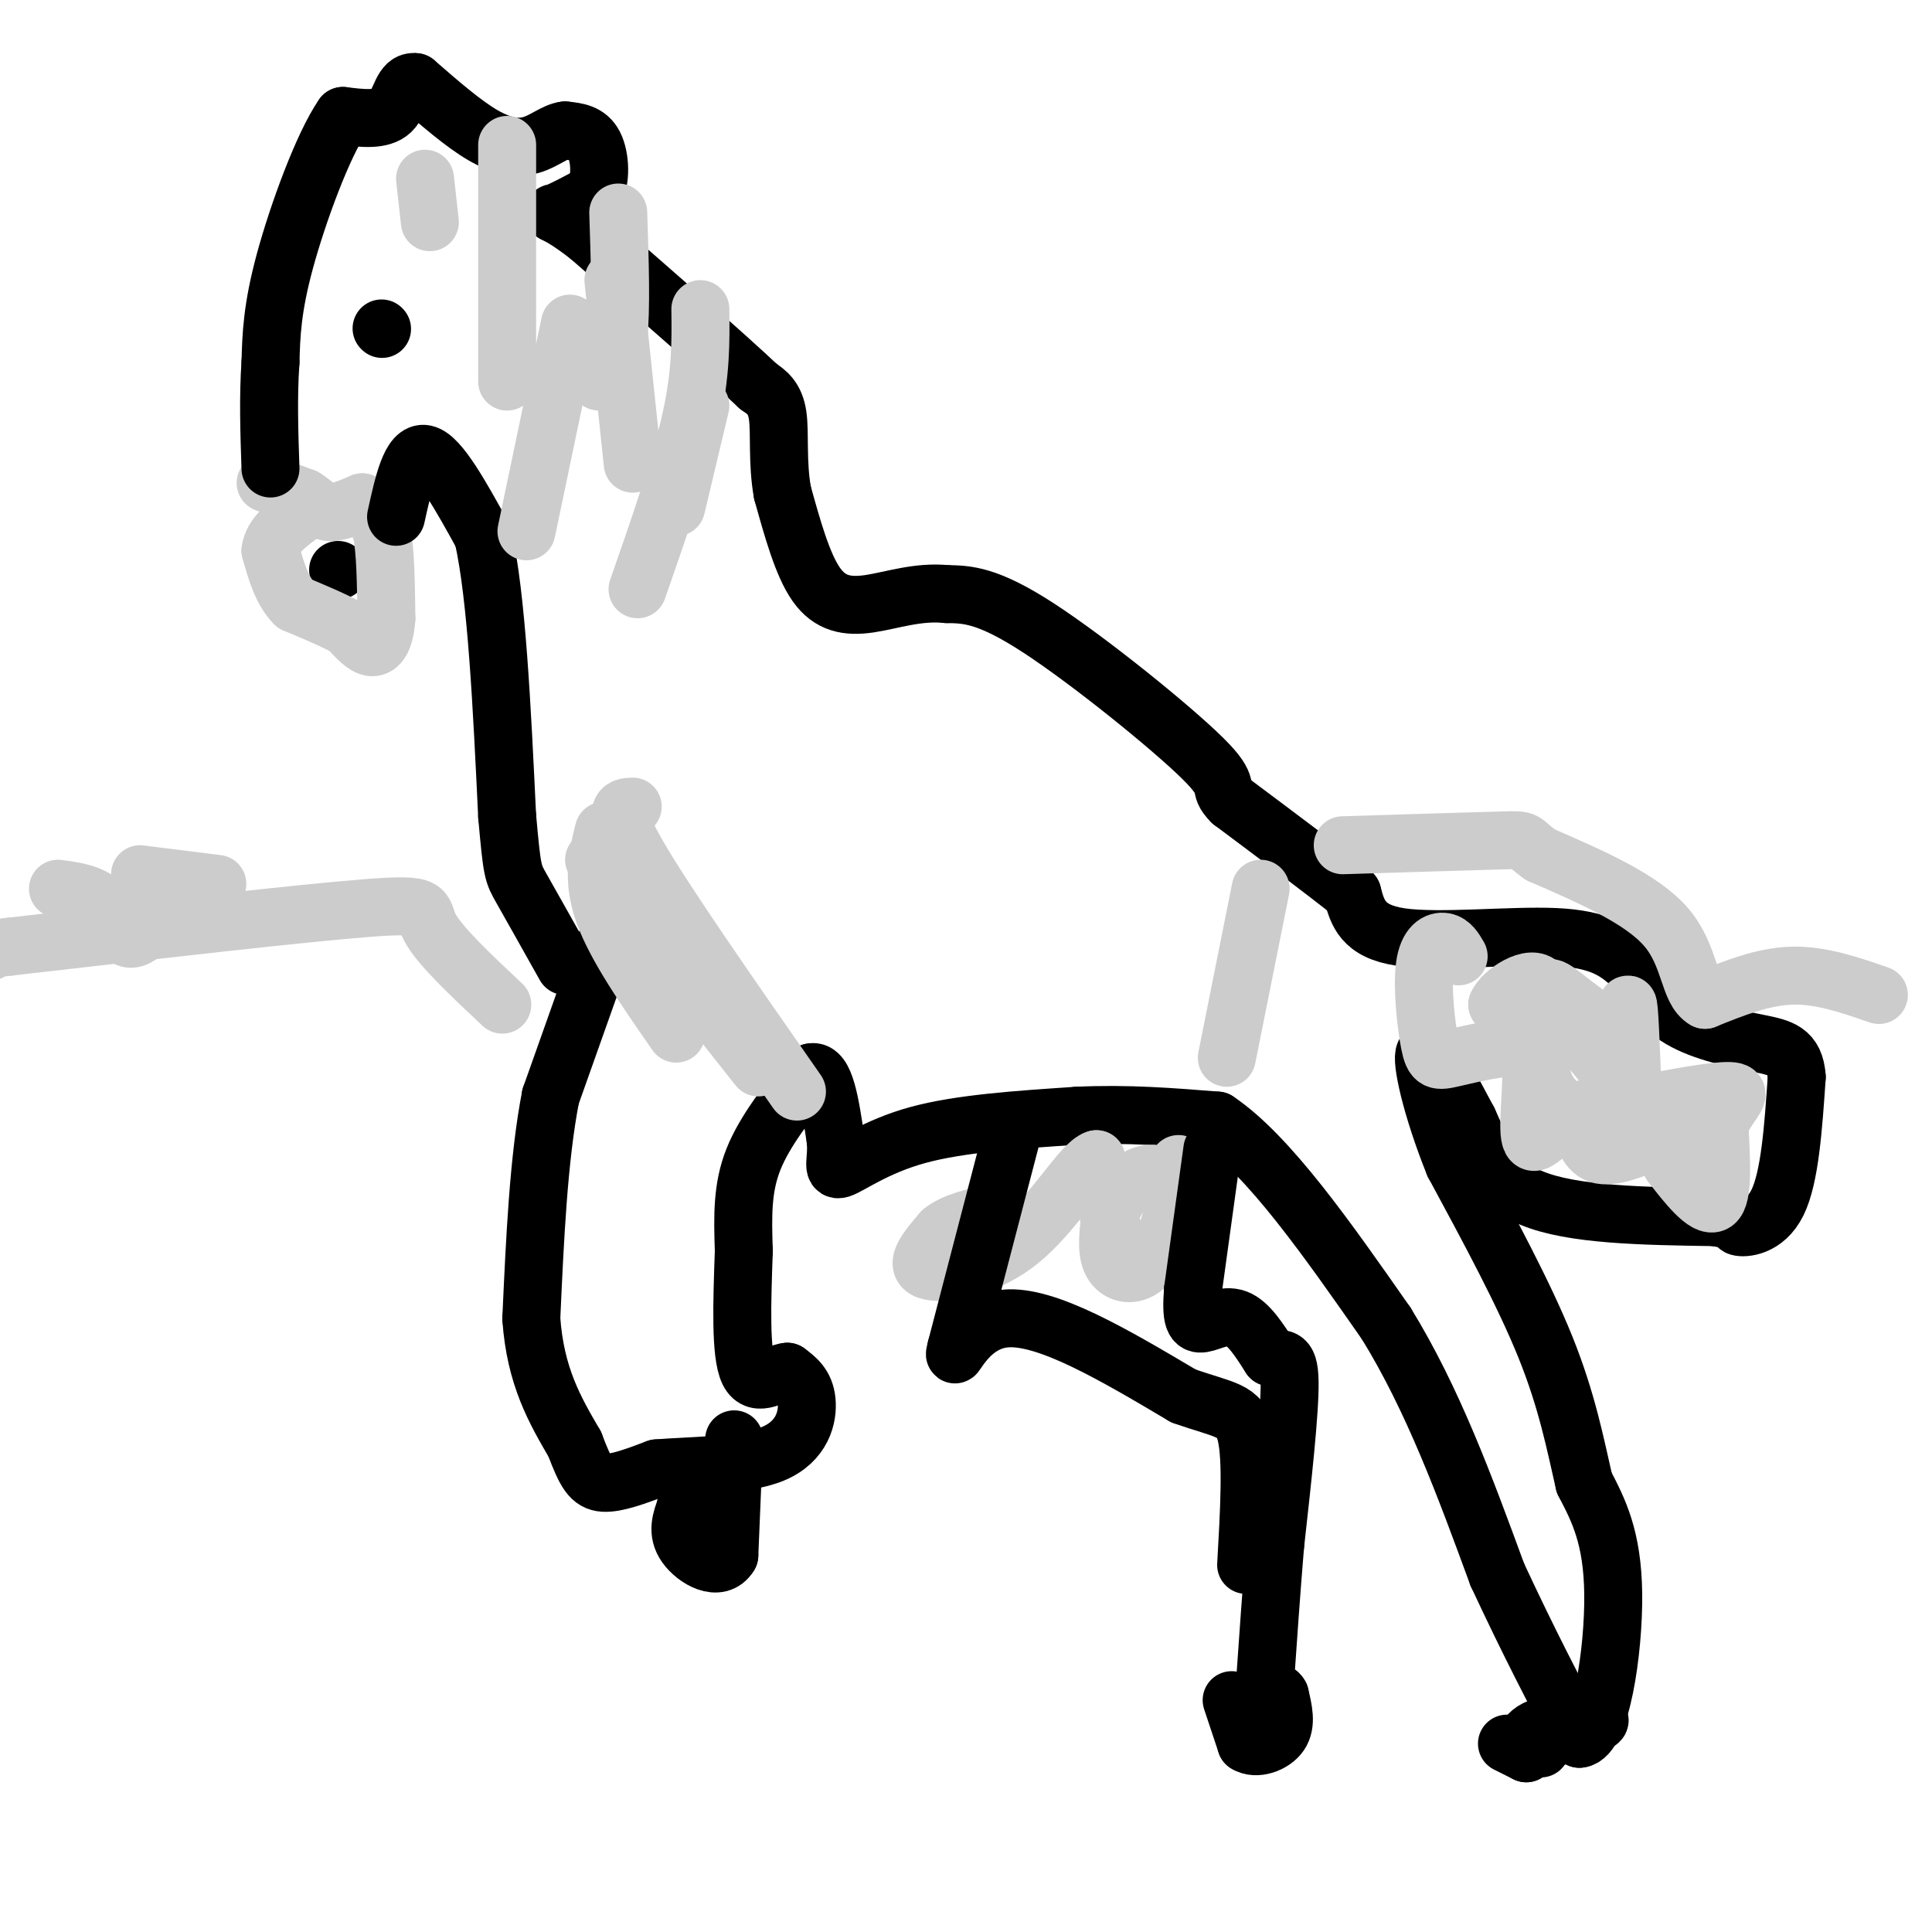 <svg viewBox='0 0 400 400' version='1.1' xmlns='http://www.w3.org/2000/svg' xmlns:xlink='http://www.w3.org/1999/xlink'><g fill='none' stroke='#000000' stroke-width='12' stroke-linecap='round' stroke-linejoin='round'><path d='M152,298c0.000,0.000 -1.000,24.000 -1,24'/><path d='M151,322c-2.156,3.644 -7.044,0.756 -9,-2c-1.956,-2.756 -0.978,-5.378 0,-8'/><path d='M142,312c0.178,-2.356 0.622,-4.244 2,-5c1.378,-0.756 3.689,-0.378 6,0'/><path d='M255,352c0.000,0.000 3.000,9.000 3,9'/><path d='M258,361c2.022,1.311 5.578,0.089 7,-2c1.422,-2.089 0.711,-5.044 0,-8'/><path d='M265,351c-0.667,-1.333 -2.333,-0.667 -4,0'/><path d='M312,361c0.000,0.000 4.000,2.000 4,2'/><path d='M316,363c0.179,-0.655 -1.375,-3.292 2,-5c3.375,-1.708 11.679,-2.488 13,-2c1.321,0.488 -4.339,2.244 -10,4'/><path d='M321,360c-2.000,1.000 -2.000,1.500 -2,2'/><path d='M79,68c0.000,0.000 0.100,0.100 0.1,0.1'/><path d='M70,118c0.000,0.000 0.100,0.100 0.1,0.1'/></g>
<g fill='none' stroke='#cccccc' stroke-width='12' stroke-linecap='round' stroke-linejoin='round'><path d='M55,100c0.000,0.000 8.000,3.000 8,3'/><path d='M63,103c2.044,1.222 3.156,2.778 5,3c1.844,0.222 4.422,-0.889 7,-2'/><path d='M75,104c1.833,0.667 2.917,3.333 4,6'/><path d='M79,110c0.833,4.000 0.917,11.000 1,18'/><path d='M80,128c-0.289,4.311 -1.511,6.089 -3,6c-1.489,-0.089 -3.244,-2.044 -5,-4'/><path d='M72,130c-2.667,-1.500 -6.833,-3.250 -11,-5'/><path d='M61,125c-2.667,-2.667 -3.833,-6.833 -5,-11'/><path d='M56,114c0.333,-3.167 3.667,-5.583 7,-8'/></g>
<g fill='none' stroke='#000000' stroke-width='12' stroke-linecap='round' stroke-linejoin='round'><path d='M125,196c0.000,0.000 -11.000,31.000 -11,31'/><path d='M114,227c-2.500,12.833 -3.250,29.417 -4,46'/><path d='M110,273c0.833,12.000 4.917,19.000 9,26'/><path d='M119,299c2.244,5.956 3.356,7.844 6,8c2.644,0.156 6.822,-1.422 11,-3'/><path d='M136,304c6.667,-0.560 17.833,-0.458 24,-3c6.167,-2.542 7.333,-7.726 7,-11c-0.333,-3.274 -2.167,-4.637 -4,-6'/><path d='M163,284c-2.356,0.178 -6.244,3.622 -8,0c-1.756,-3.622 -1.378,-14.311 -1,-25'/><path d='M154,259c-0.244,-7.311 -0.356,-13.089 2,-19c2.356,-5.911 7.178,-11.956 12,-18'/><path d='M168,222c2.833,-0.667 3.917,6.667 5,14'/><path d='M173,236c0.440,3.893 -0.958,6.625 1,6c1.958,-0.625 7.274,-4.607 16,-7c8.726,-2.393 20.863,-3.196 33,-4'/><path d='M223,231c10.333,-0.500 19.667,0.250 29,1'/><path d='M252,232c10.667,7.167 22.833,24.583 35,42'/><path d='M287,274c9.667,15.667 16.333,33.833 23,52'/><path d='M310,326c6.667,14.333 11.833,24.167 17,34'/><path d='M327,360c4.467,-0.356 7.133,-18.244 7,-30c-0.133,-11.756 -3.067,-17.378 -6,-23'/><path d='M328,307c-1.867,-8.111 -3.533,-16.889 -8,-28c-4.467,-11.111 -11.733,-24.556 -19,-38'/><path d='M301,241c-4.689,-11.644 -6.911,-21.756 -6,-23c0.911,-1.244 4.956,6.378 9,14'/><path d='M304,232c2.600,5.556 4.600,12.444 13,16c8.400,3.556 23.200,3.778 38,4'/><path d='M355,252c6.583,1.060 4.042,1.708 5,2c0.958,0.292 5.417,0.226 8,-5c2.583,-5.226 3.292,-15.613 4,-26'/><path d='M372,223c-0.357,-5.440 -3.250,-6.042 -8,-7c-4.750,-0.958 -11.357,-2.274 -16,-5c-4.643,-2.726 -7.321,-6.863 -10,-11'/><path d='M338,200c-3.381,-3.167 -6.833,-5.583 -16,-6c-9.167,-0.417 -24.048,1.167 -32,0c-7.952,-1.167 -8.976,-5.083 -10,-9'/><path d='M280,185c-5.833,-4.667 -15.417,-11.833 -25,-19'/><path d='M255,166c-3.429,-3.452 0.500,-2.583 -6,-9c-6.500,-6.417 -23.429,-20.119 -34,-27c-10.571,-6.881 -14.786,-6.940 -19,-7'/><path d='M196,123c-5.988,-0.619 -11.458,1.333 -16,2c-4.542,0.667 -8.155,0.048 -11,-4c-2.845,-4.048 -4.923,-11.524 -7,-19'/><path d='M162,102c-1.133,-6.244 -0.467,-12.356 -1,-16c-0.533,-3.644 -2.267,-4.822 -4,-6'/><path d='M157,80c-6.500,-6.167 -20.750,-18.583 -35,-31'/><path d='M122,49c-7.356,-5.756 -8.244,-4.644 -7,-5c1.244,-0.356 4.622,-2.178 8,-4'/><path d='M123,40c1.511,-2.711 1.289,-7.489 0,-10c-1.289,-2.511 -3.644,-2.756 -6,-3'/><path d='M117,27c-2.083,0.202 -4.292,2.208 -7,3c-2.708,0.792 -5.917,0.369 -10,-2c-4.083,-2.369 -9.042,-6.685 -14,-11'/><path d='M86,17c-2.844,-0.422 -2.956,4.022 -5,6c-2.044,1.978 -6.022,1.489 -10,1'/><path d='M71,24c-4.089,5.889 -9.311,20.111 -12,30c-2.689,9.889 -2.844,15.444 -3,21'/><path d='M56,75c-0.500,7.167 -0.250,14.583 0,22'/><path d='M82,107c1.500,-6.833 3.000,-13.667 6,-13c3.000,0.667 7.500,8.833 12,17'/><path d='M100,111c2.833,12.500 3.917,35.250 5,58'/><path d='M105,169c1.044,11.644 1.156,11.756 3,15c1.844,3.244 5.422,9.622 9,16'/></g>
<g fill='none' stroke='#cccccc' stroke-width='12' stroke-linecap='round' stroke-linejoin='round'><path d='M105,30c0.000,0.000 0.000,49.000 0,49'/><path d='M128,44c0.333,10.083 0.667,20.167 0,26c-0.667,5.833 -2.333,7.417 -4,9'/><path d='M118,67c0.000,0.000 -9.000,43.000 -9,43'/><path d='M127,58c0.000,0.000 4.000,38.000 4,38'/><path d='M145,64c0.083,6.667 0.167,13.333 -2,23c-2.167,9.667 -6.583,22.333 -11,35'/><path d='M145,84c0.000,0.000 -5.000,21.000 -5,21'/><path d='M261,184c0.000,0.000 -7.000,35.000 -7,35'/><path d='M244,241c-0.345,4.476 -0.690,8.952 -2,13c-1.310,4.048 -3.583,7.667 -6,9c-2.417,1.333 -4.976,0.381 -6,-2c-1.024,-2.381 -0.512,-6.190 0,-10'/><path d='M230,251c1.262,-3.628 4.417,-7.697 8,-8c3.583,-0.303 7.593,3.159 9,6c1.407,2.841 0.212,5.060 -2,7c-2.212,1.940 -5.442,3.599 -8,4c-2.558,0.401 -4.445,-0.457 -6,-4c-1.555,-3.543 -2.777,-9.772 -4,-16'/><path d='M227,240c-3.071,0.917 -8.750,11.208 -16,17c-7.250,5.792 -16.071,7.083 -19,6c-2.929,-1.083 0.036,-4.542 3,-8'/><path d='M195,255c2.333,-2.000 6.667,-3.000 11,-4'/></g>
<g fill='none' stroke='#000000' stroke-width='12' stroke-linecap='round' stroke-linejoin='round'><path d='M251,238c0.000,0.000 -4.000,29.000 -4,29'/><path d='M247,267c-0.500,6.226 0.250,7.292 2,7c1.750,-0.292 4.500,-1.940 7,-1c2.500,0.940 4.750,4.470 7,8'/><path d='M263,281c2.111,0.844 3.889,-1.044 4,5c0.111,6.044 -1.444,20.022 -3,34'/><path d='M264,320c-0.833,10.167 -1.417,18.583 -2,27'/><path d='M210,233c0.000,0.000 -12.000,46.000 -12,46'/><path d='M198,279c-1.289,5.111 1.489,-5.111 10,-6c8.511,-0.889 22.756,7.556 37,16'/><path d='M245,289c8.644,3.067 11.756,2.733 13,8c1.244,5.267 0.622,16.133 0,27'/></g>
<g fill='none' stroke='#cccccc' stroke-width='12' stroke-linecap='round' stroke-linejoin='round'><path d='M302,198c-0.799,-1.379 -1.597,-2.759 -3,-3c-1.403,-0.241 -3.409,0.656 -4,5c-0.591,4.344 0.233,12.133 1,16c0.767,3.867 1.476,3.810 5,3c3.524,-0.810 9.864,-2.374 13,-2c3.136,0.374 3.068,2.687 3,5'/><path d='M317,222c0.161,4.196 -0.936,12.187 0,14c0.936,1.813 3.906,-2.550 8,-5c4.094,-2.450 9.313,-2.986 13,-1c3.687,1.986 5.844,6.493 8,11'/><path d='M346,241c3.200,4.200 7.200,9.200 9,8c1.800,-1.200 1.400,-8.600 1,-16'/><path d='M356,233c1.533,-4.133 4.867,-6.467 3,-7c-1.867,-0.533 -8.933,0.733 -16,2'/><path d='M343,228c-3.821,0.571 -5.375,1.000 -6,-4c-0.625,-5.000 -0.321,-15.429 0,-16c0.321,-0.571 0.661,8.714 1,18'/><path d='M338,226c-3.597,-1.503 -13.091,-14.259 -16,-19c-2.909,-4.741 0.767,-1.467 4,1c3.233,2.467 6.024,4.126 4,5c-2.024,0.874 -8.864,0.964 -13,0c-4.136,-0.964 -5.568,-2.982 -7,-5'/><path d='M310,208c1.036,-2.571 7.125,-6.500 9,-4c1.875,2.500 -0.464,11.429 0,17c0.464,5.571 3.732,7.786 7,10'/><path d='M326,231c1.667,3.467 2.333,7.133 5,8c2.667,0.867 7.333,-1.067 12,-3'/><path d='M343,236c2.333,-1.000 2.167,-2.000 2,-3'/><path d='M131,167c-2.333,0.083 -4.667,0.167 1,10c5.667,9.833 19.333,29.417 33,49'/><path d='M125,172c-1.250,5.000 -2.500,10.000 0,17c2.500,7.000 8.750,16.000 15,25'/><path d='M123,178c0.000,0.000 34.000,43.000 34,43'/><path d='M88,37c0.000,0.000 1.000,9.000 1,9'/><path d='M389,206c-6.000,-2.083 -12.000,-4.167 -18,-4c-6.000,0.167 -12.000,2.583 -18,5'/><path d='M353,207c-3.422,-1.889 -2.978,-9.111 -8,-15c-5.022,-5.889 -15.511,-10.444 -26,-15'/><path d='M319,177c-4.356,-3.044 -2.244,-3.156 -8,-3c-5.756,0.156 -19.378,0.578 -33,1'/><path d='M104,208c-6.533,-6.133 -13.067,-12.267 -15,-16c-1.933,-3.733 0.733,-5.067 -13,-4c-13.733,1.067 -43.867,4.533 -74,8'/><path d='M2,196c-13.000,1.500 -8.500,1.250 -4,1'/><path d='M12,184c3.356,0.444 6.711,0.889 9,3c2.289,2.111 3.511,5.889 5,7c1.489,1.111 3.244,-0.444 5,-2'/><path d='M45,183c0.000,0.000 -16.000,-2.000 -16,-2'/></g>
</svg>